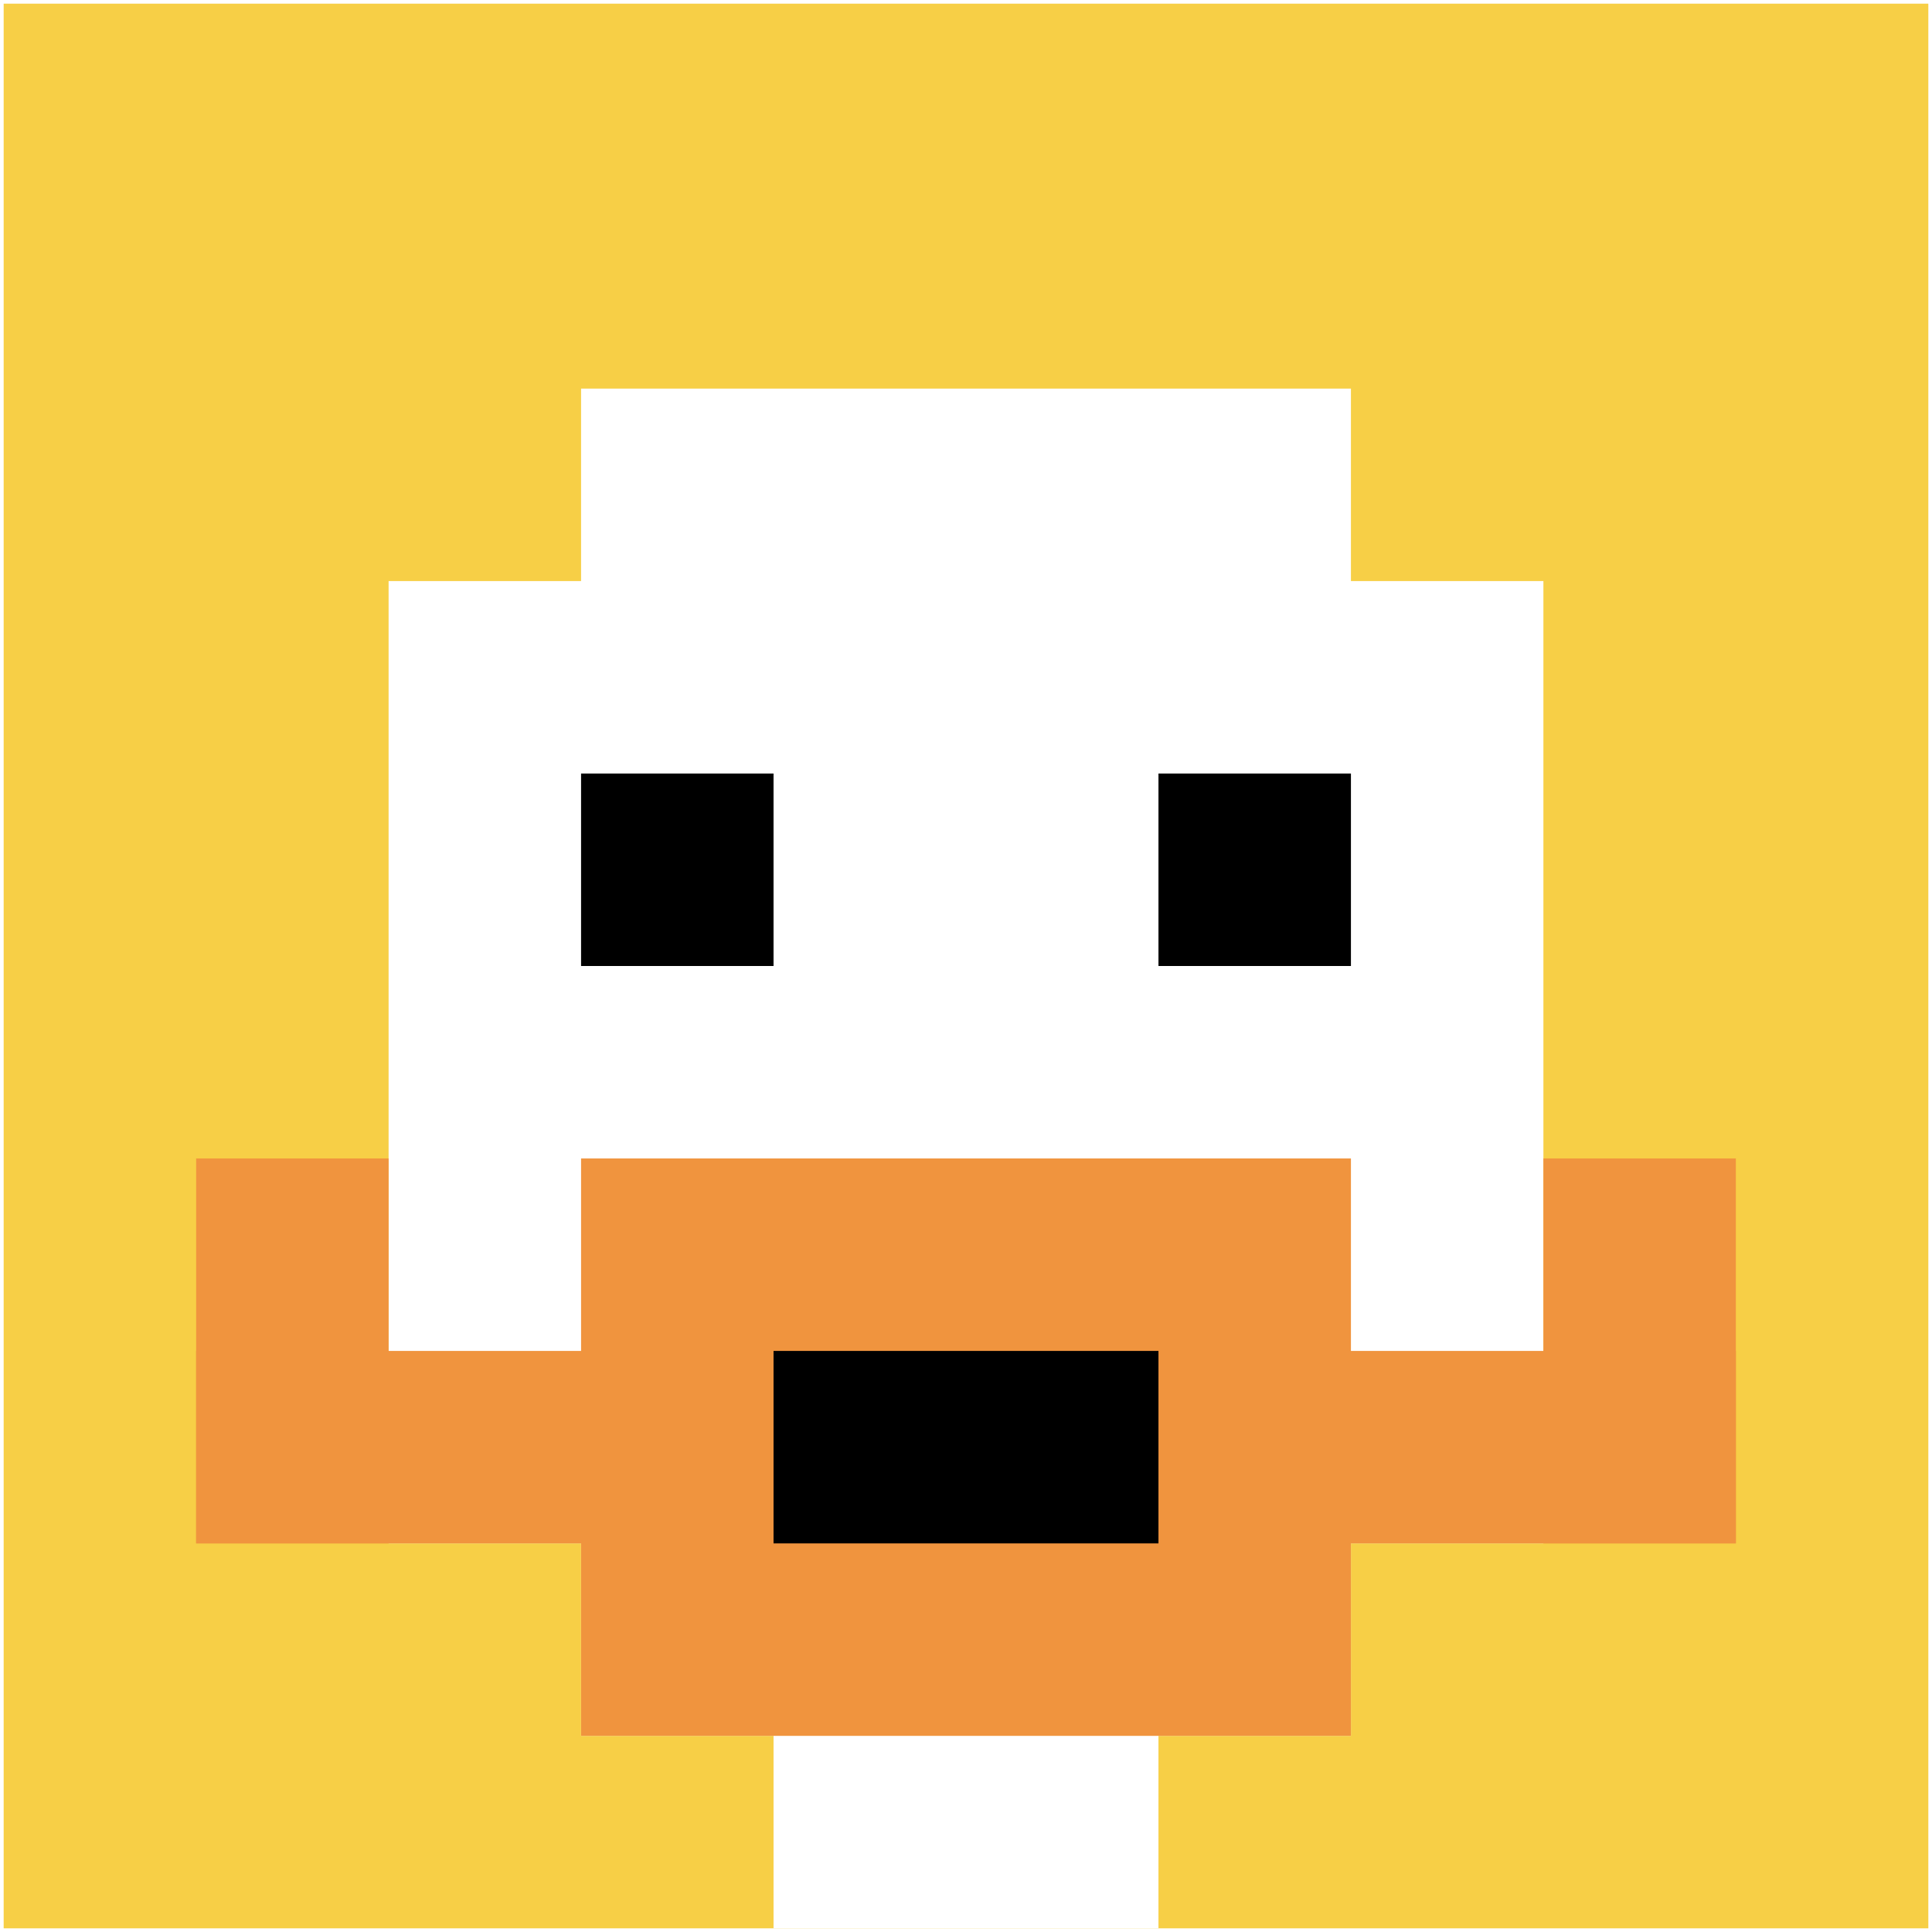 <svg xmlns="http://www.w3.org/2000/svg" version="1.1" width="526" height="526"><title>'goose-pfp-168214' by Dmitri Cherniak</title><desc>seed=168214
backgroundColor=#ffffff
padding=100
innerPadding=1
timeout=2900
dimension=1
border=false
Save=function(){return n.handleSave()}
frame=10

Rendered at Wed Oct 04 2023 10:53:05 GMT+0800 (中国标准时间)
Generated in &lt;1ms
</desc><defs></defs><rect width="100%" height="100%" fill="#ffffff"></rect><g><g id="0-0"><rect x="1" y="1" height="524" width="524" fill="#F7CF46"></rect><g><rect id="1-1-3-2-4-7" x="158.2" y="105.8" width="209.6" height="366.8" fill="#ffffff"></rect><rect id="1-1-2-3-6-5" x="105.8" y="158.2" width="314.4" height="262" fill="#ffffff"></rect><rect id="1-1-4-8-2-2" x="210.6" y="420.2" width="104.8" height="104.8" fill="#ffffff"></rect><rect id="1-1-1-7-8-1" x="53.4" y="367.8" width="419.2" height="52.4" fill="#F0943E"></rect><rect id="1-1-3-6-4-3" x="158.2" y="315.4" width="209.6" height="157.2" fill="#F0943E"></rect><rect id="1-1-4-7-2-1" x="210.6" y="367.8" width="104.8" height="52.4" fill="#000000"></rect><rect id="1-1-1-6-1-2" x="53.4" y="315.4" width="52.4" height="104.8" fill="#F0943E"></rect><rect id="1-1-8-6-1-2" x="420.2" y="315.4" width="52.4" height="104.8" fill="#F0943E"></rect><rect id="1-1-3-4-1-1" x="158.2" y="210.6" width="52.4" height="52.4" fill="#000000"></rect><rect id="1-1-6-4-1-1" x="315.4" y="210.6" width="52.4" height="52.4" fill="#000000"></rect></g><rect x="1" y="1" stroke="white" stroke-width="0" height="524" width="524" fill="none"></rect></g></g></svg>